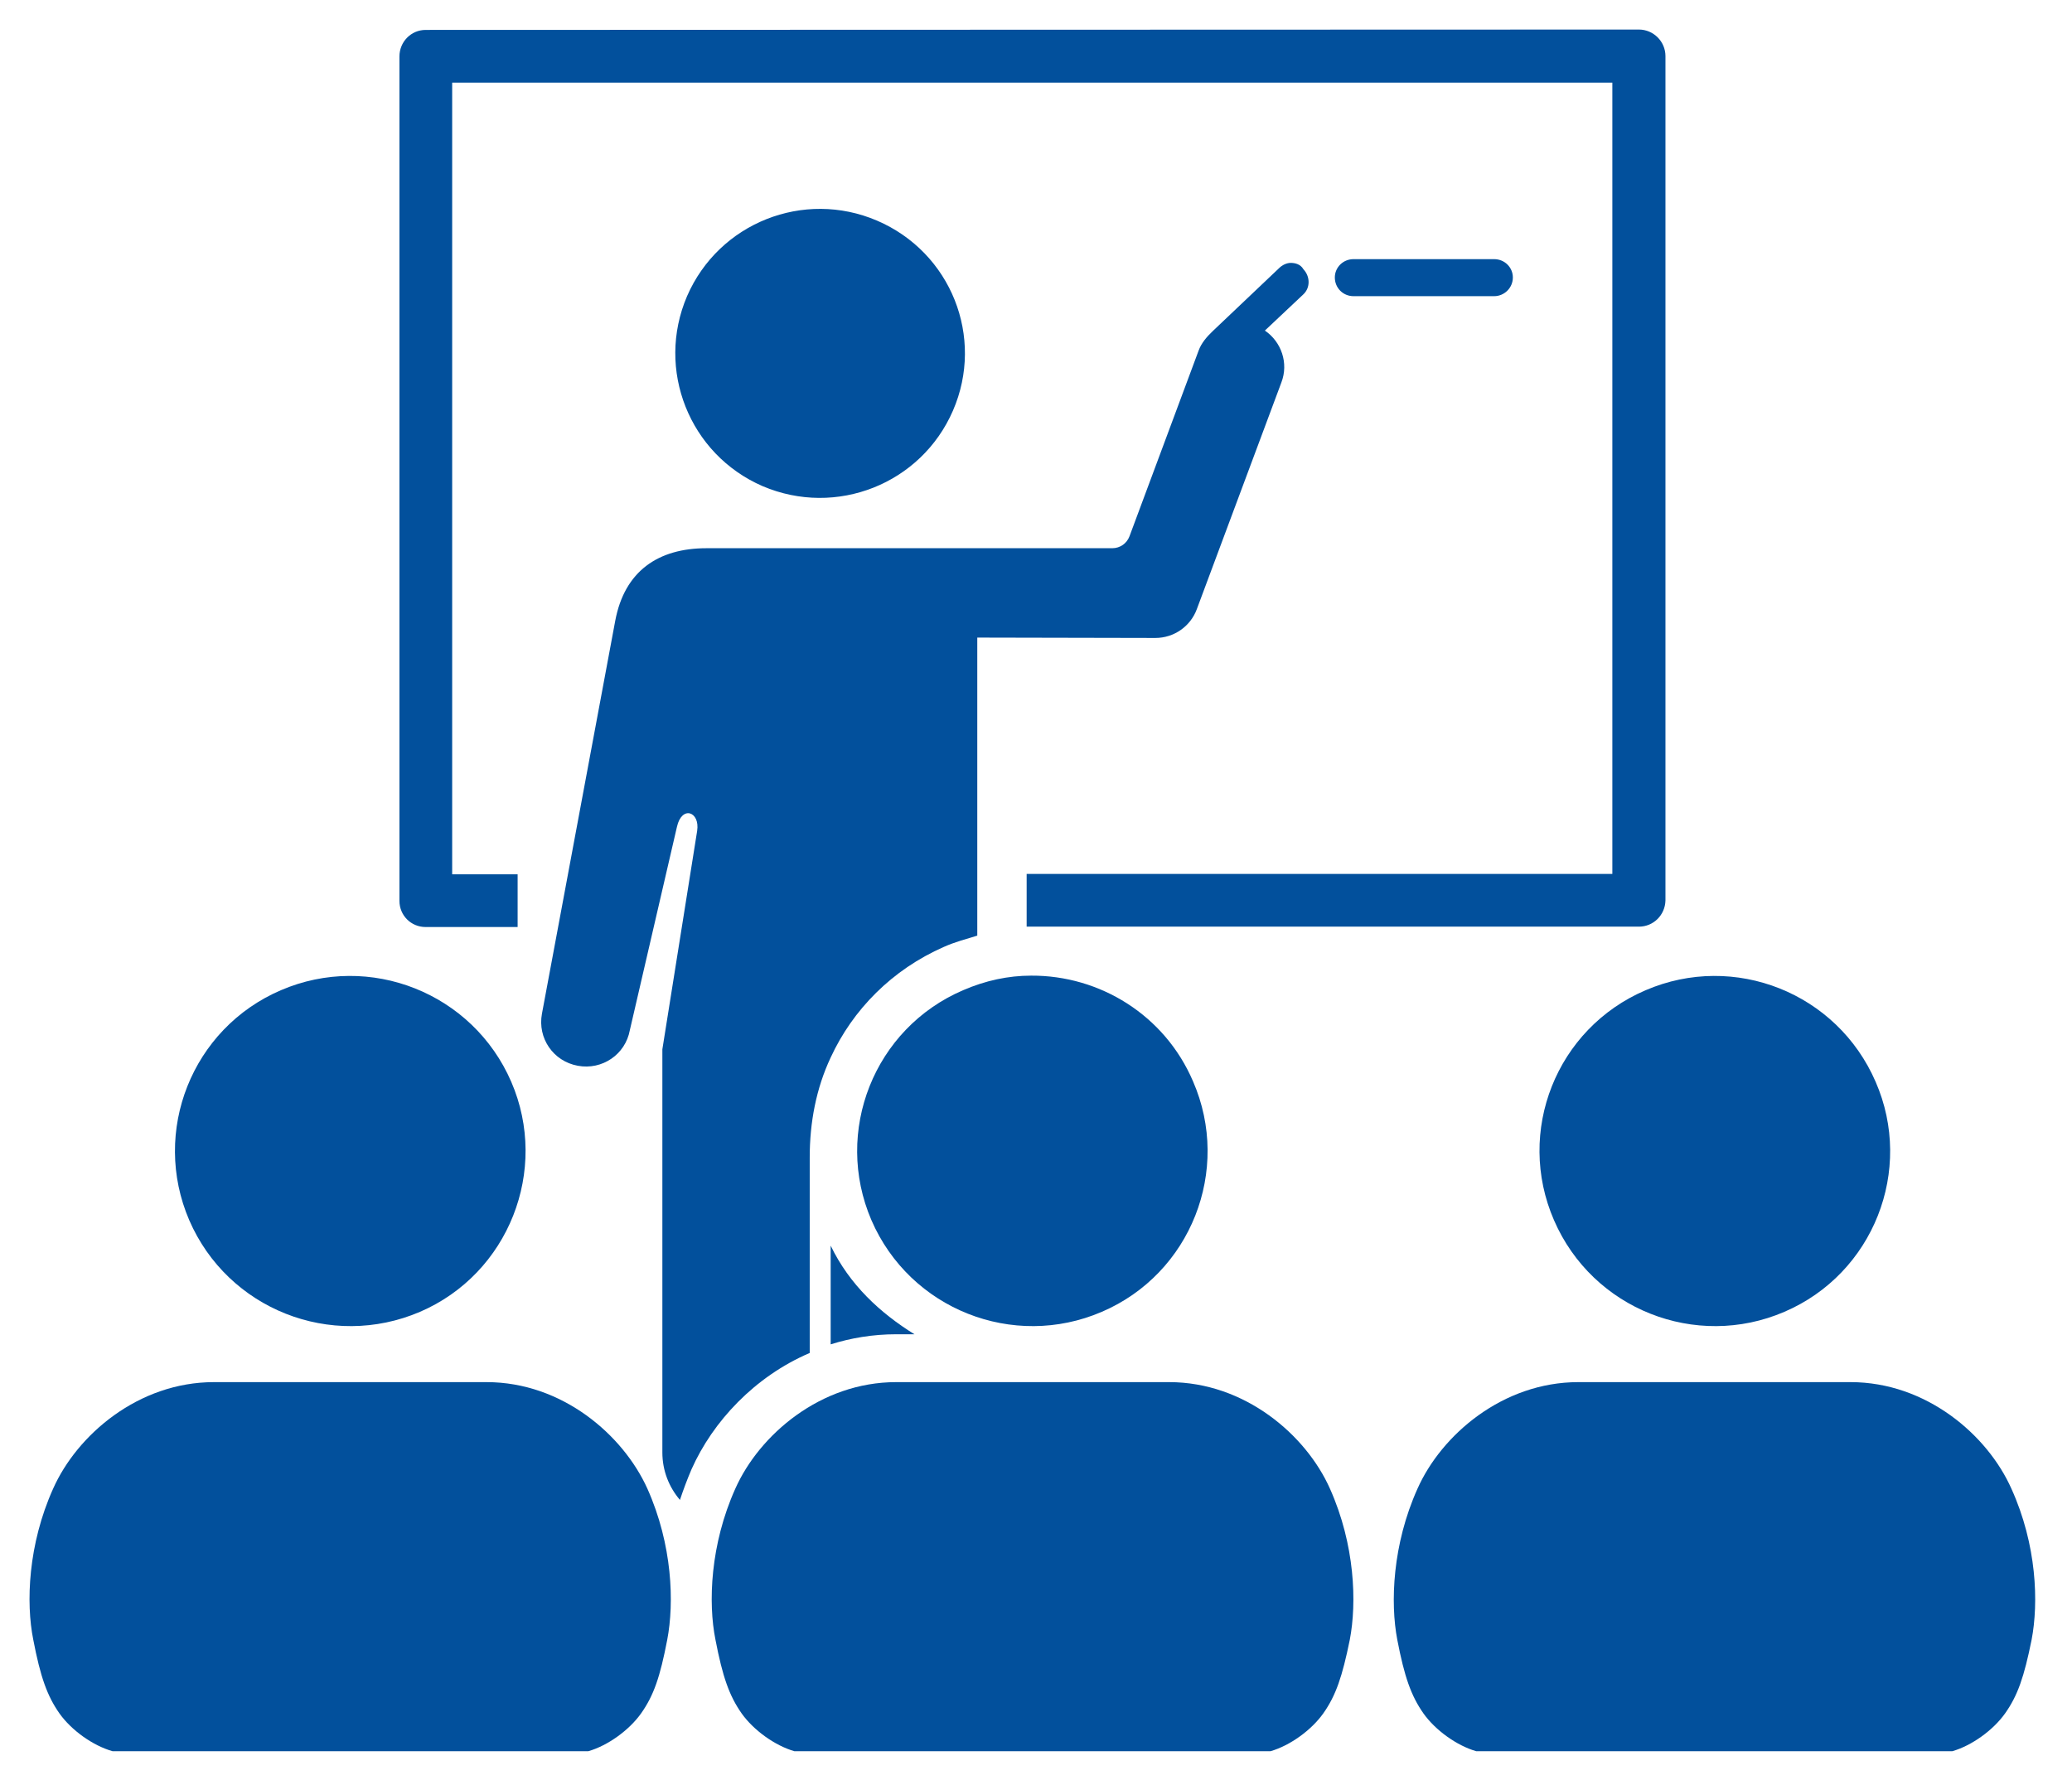 <svg xmlns="http://www.w3.org/2000/svg" xmlns:xlink="http://www.w3.org/1999/xlink" id="Calque_1" x="0px" y="0px" viewBox="0 0 554 476" style="enable-background:new 0 0 554 476;" xml:space="preserve"><style type="text/css">	.st0{fill-rule:evenodd;clip-rule:evenodd;fill:#02509C;}	.st1{fill:#02509C;}</style><g>	<path class="st0" d="M222.1,333.1v26.4c5.4-1.7,11.3-2.7,17.5-2.7h4.9C235.3,351.1,227.1,343.5,222.1,333.1L222.1,333.1z"></path>	<path class="st0" d="M345.1,70.3c-1.1,0-2.3,0.6-3.1,1.4l-17.7,16.8c-1.7,1.6-3.1,3.3-3.8,5.2L302,143.4c-0.7,1.9-2.5,3.2-4.6,3.2  l-108.5,0c-12.9,0-21.9,6.1-24.4,19.4l-19.6,105.1c-1.2,6.5,3,12.7,9.6,13.9c6.5,1.2,12.7-3,13.9-9.5l12.6-54.4  c1.3-5.8,6.2-4.1,5.4,1.1l-9.3,58.4v107.8c0,4.9,1.8,9.3,4.7,12.7c0.9-2.7,1.9-5.4,3.1-8.2c5.7-12.8,16.9-24.8,31.6-31.1v-52.3  c0-9.3,1.7-18.4,5.6-26.7v0c0,0,0,0,0,0c5.9-12.8,16.4-23.5,30.3-29.6c2.9-1.3,6-2.1,8.9-3l0-79.7l47.6,0.1c5,0,9.4-3.1,11.1-7.7  l22.6-60.6c2-5.2,0-10.9-4.4-13.9l10.3-9.7c1.9-1.8,1.8-4.8,0-6.7C347.7,70.6,346.2,70.3,345.1,70.3L345.1,70.3z"></path>	<path class="st0" d="M113.8,8c-3.9,0-7,3.2-7,7.1v225.8c0,3.9,3.1,7,7,7h24.6v-14.1h-17.5V22.1h310.2v211.6H274.5v14.1h163.7  c3.9,0,7-3.1,7.1-7V15c0-3.9-3.2-7.1-7.1-7.1L113.8,8z"></path>	<path class="st0" d="M361.9,69.3c-2.8,0-5,2.2-5,4.9c0,2.8,2.2,5,5,5h37.6c2.7,0,5-2.2,5-5c0-2.7-2.2-4.9-5-4.9H361.9z"></path>	<path class="st0" d="M254.8,109.8c-8.5,19.6-31.2,28.6-50.9,20.2c-19.6-8.5-28.6-31.2-20.2-50.8c8.5-19.6,31.2-28.6,50.8-20.2  C254.3,67.5,263.3,90.2,254.8,109.8L254.8,109.8z"></path>	<path class="st1" d="M57.2,369.6c-20.2,0-36.6,14.1-43,28.5c-6.7,14.9-7.3,30.5-5.3,40.4c1.9,9.9,3.7,15,7,19.7  c3.2,4.5,8.9,8.6,14.2,10.1h127.2c5.2-1.5,10.9-5.6,14.1-10.1c3.4-4.8,5.1-9.8,7-19.7c1.9-9.9,1.4-25.4-5.3-40.4  c-6.5-14.4-22.8-28.5-43-28.5H57.2z"></path>	<path class="st0" d="M50.6,326.3c10.3,23.8,37.9,34.7,61.7,24.5c23.7-10.2,34.6-37.9,24.4-61.5c-10.3-23.8-37.9-34.7-61.6-24.5  C51.3,275,40.4,302.6,50.6,326.3z"></path>	<path class="st1" d="M239.6,369.6c-20.2,0-36.6,14.1-43,28.5c-6.7,14.9-7.3,30.5-5.3,40.4c1.9,9.9,3.7,15,7,19.7  c3.2,4.5,8.9,8.6,14.1,10.1h127.3c5.2-1.5,10.9-5.6,14.1-10.1c3.4-4.8,5.1-9.9,7.1-19.7c1.9-9.9,1.4-25.4-5.3-40.4  c-6.4-14.4-22.8-28.5-43-28.5H239.6z M275.7,260.9c-6.1,0-12.2,1.3-18.2,3.9c-23.8,10.2-34.7,37.8-24.5,61.5  c10.3,23.8,37.9,34.7,61.6,24.5c23.8-10.2,34.7-37.9,24.4-61.6C311.4,271.4,294,260.8,275.7,260.9L275.7,260.9z"></path>	<path class="st1" d="M422,369.6c-20.2,0-36.6,14.1-43,28.5c-6.7,14.9-7.3,30.5-5.4,40.4c1.9,9.9,3.7,15,7,19.7  c3.2,4.5,8.9,8.6,14.1,10.1H522c5.2-1.5,10.9-5.6,14.1-10.1c3.4-4.8,5.1-9.8,7.1-19.7c1.9-9.9,1.4-25.4-5.4-40.4  c-6.4-14.4-22.8-28.5-43-28.5H422z"></path>	<path class="st0" d="M415.5,326.3c10.3,23.8,37.9,34.7,61.6,24.5c23.8-10.2,34.7-37.9,24.4-61.5c-10.3-23.8-37.8-34.7-61.5-24.5  C416.1,275,405.2,302.6,415.5,326.3L415.5,326.3z"></path></g></svg>